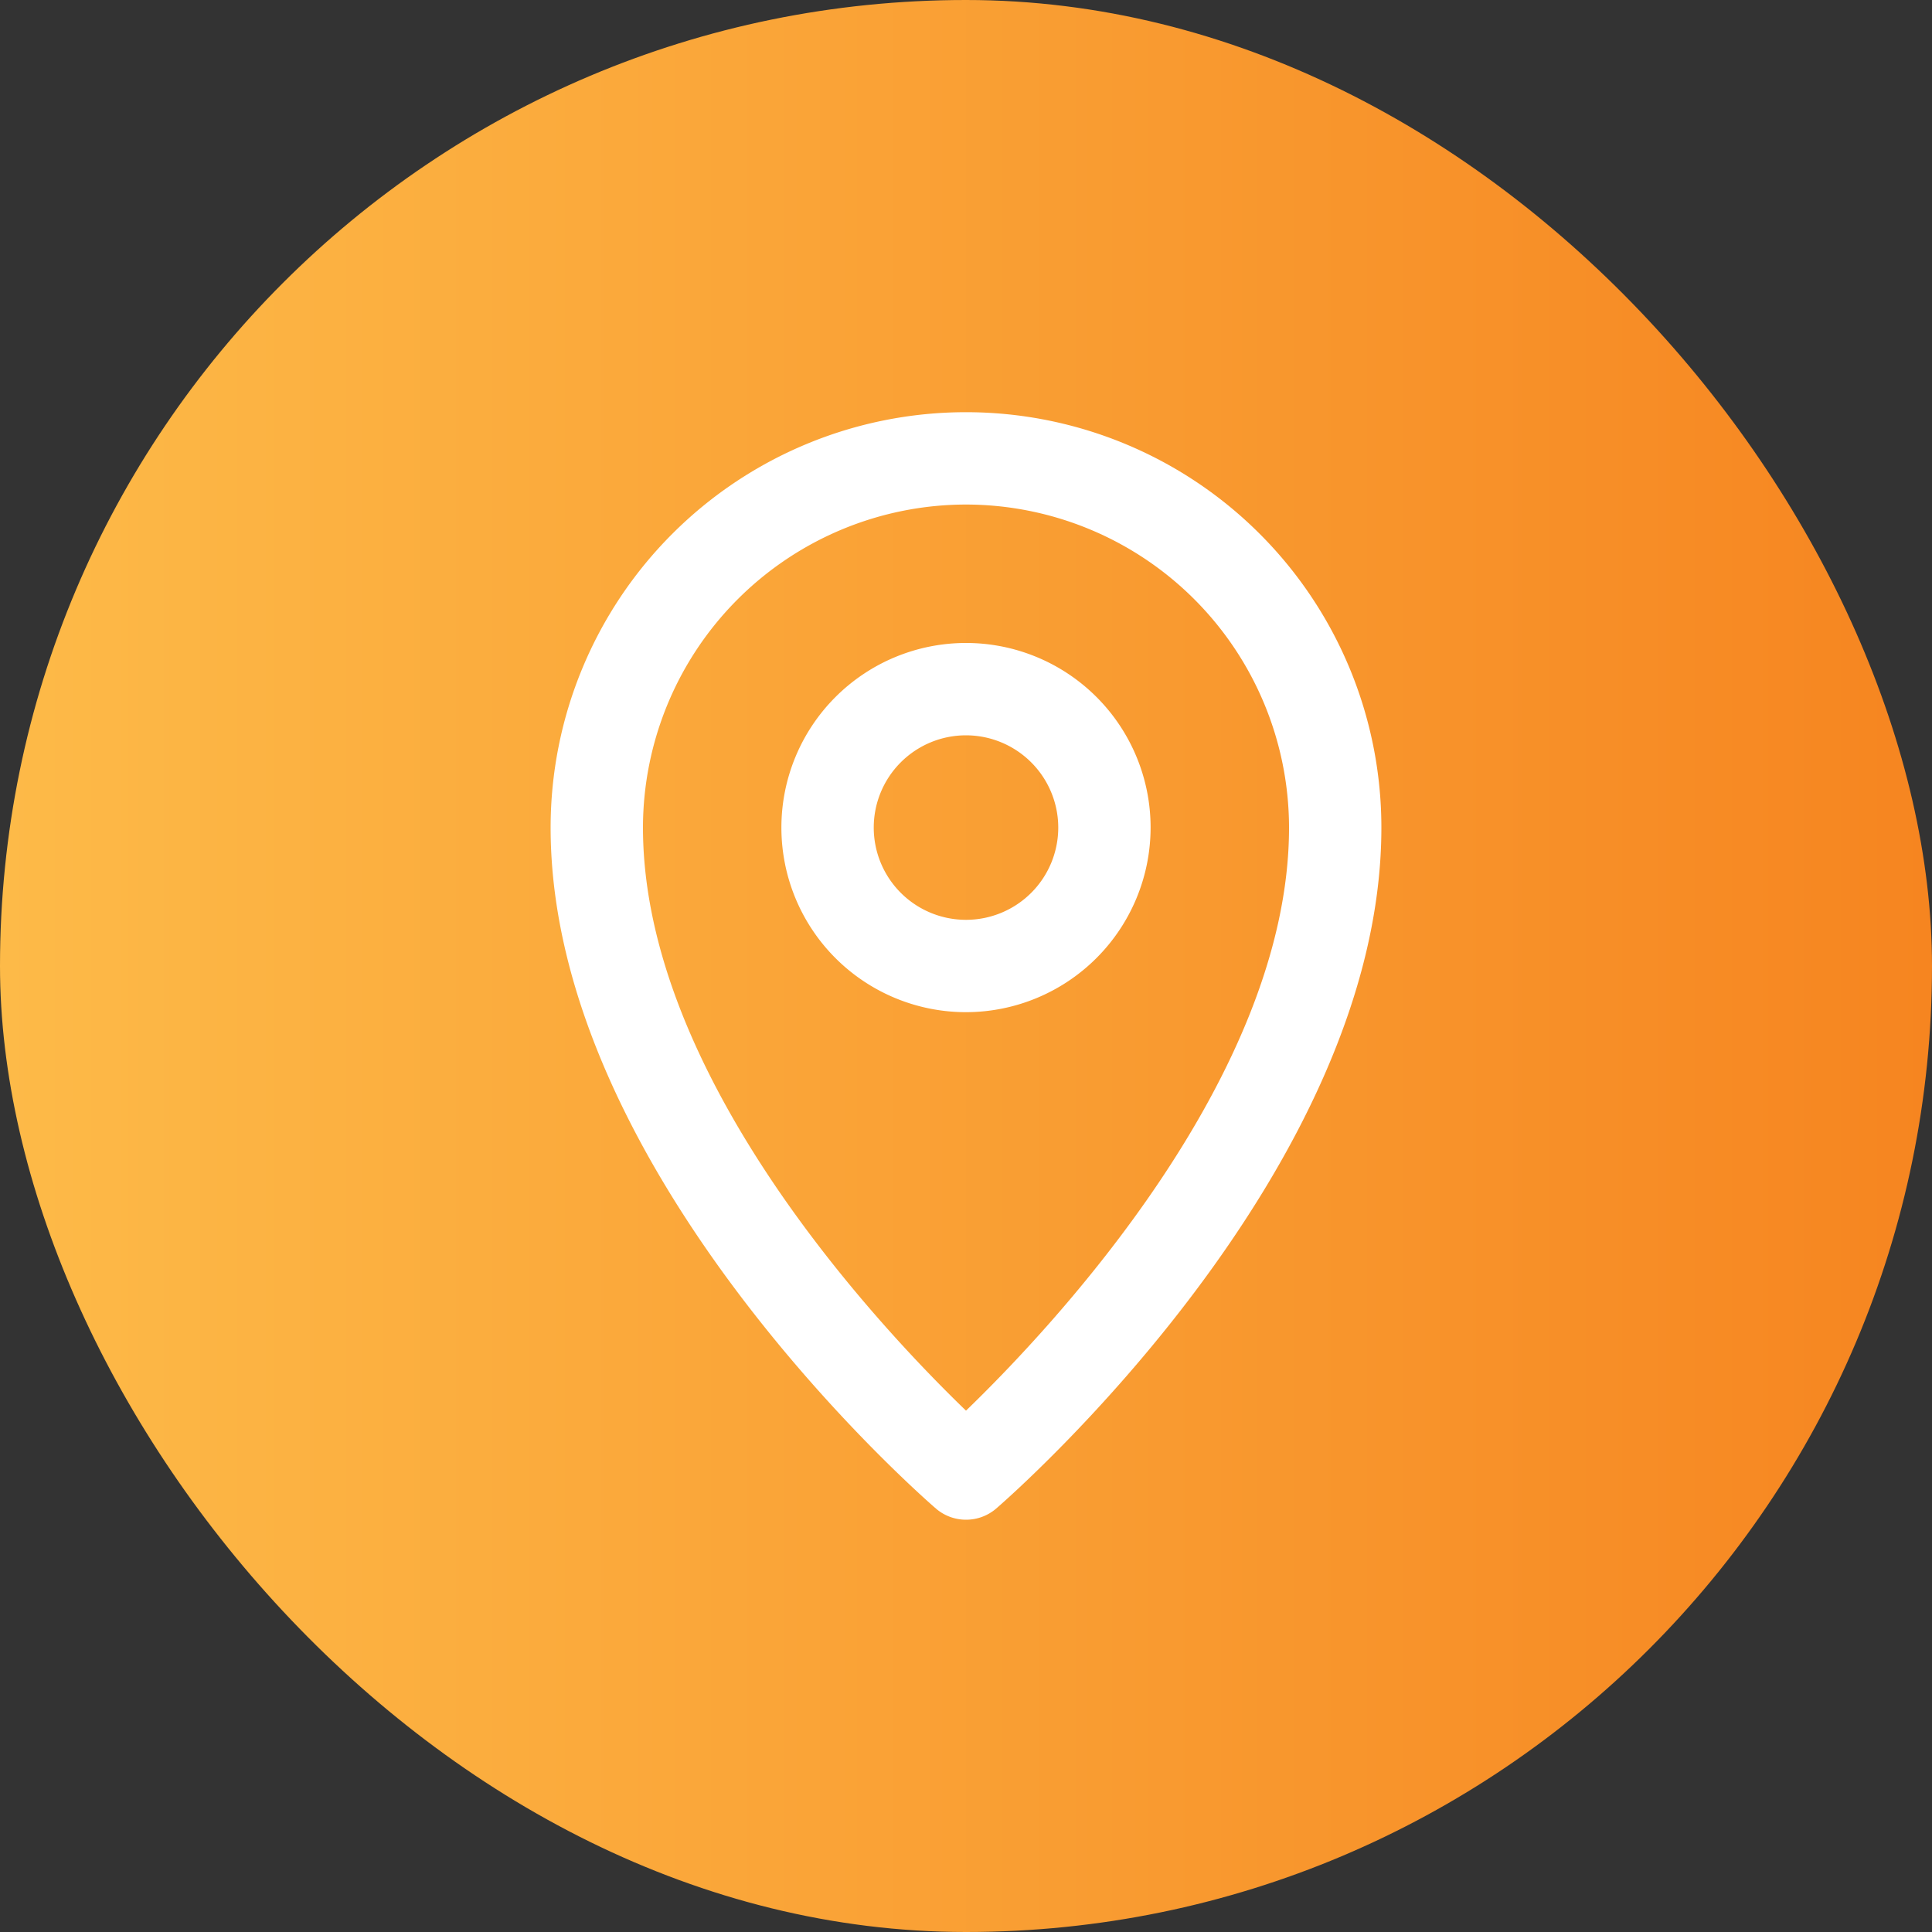 <?xml version="1.0" encoding="UTF-8"?> <svg xmlns="http://www.w3.org/2000/svg" xmlns:xlink="http://www.w3.org/1999/xlink" viewBox="0 0 200 200"><rect x="0" y="0" width="200" height="200" fill="#333333" stroke="none"/> <defs> <style>.cls-1{fill:url(#linear-gradient);}.cls-2{fill:#fff;}</style> <linearGradient id="linear-gradient" y1="100" x2="200" y2="100" gradientUnits="userSpaceOnUse"> <stop offset="0" stop-color="#fdba48"></stop> <stop offset="1" stop-color="#f68520"></stop> </linearGradient> </defs> <title>icon_locationsr</title> <g id="Layer_2" data-name="Layer 2"> <g id="Layer_1-2" data-name="Layer 1"> <rect class="cls-1" width="200" height="200" rx="100"></rect> <path class="cls-2" d="M100,157.32a4.77,4.77,0,0,1-3.12-1.16C95.25,154.75,57,121.29,57,85.67a43,43,0,0,1,86,0c0,35.62-38.24,69.08-39.87,70.49A4.77,4.77,0,0,1,100,157.32Zm0-105.09A33.48,33.48,0,0,0,66.56,85.67c0,25.79,24.59,51.82,33.44,60.36,8.85-8.55,33.44-34.62,33.44-60.36A33.48,33.48,0,0,0,100,52.23Z"></path> <path class="cls-2" d="M100,104.78a19.11,19.11,0,1,1,19.11-19.11A19.13,19.13,0,0,1,100,104.78Zm0-28.66a9.55,9.55,0,1,0,9.55,9.55A9.56,9.56,0,0,0,100,76.12Z"></path> </g> </g> </svg> 